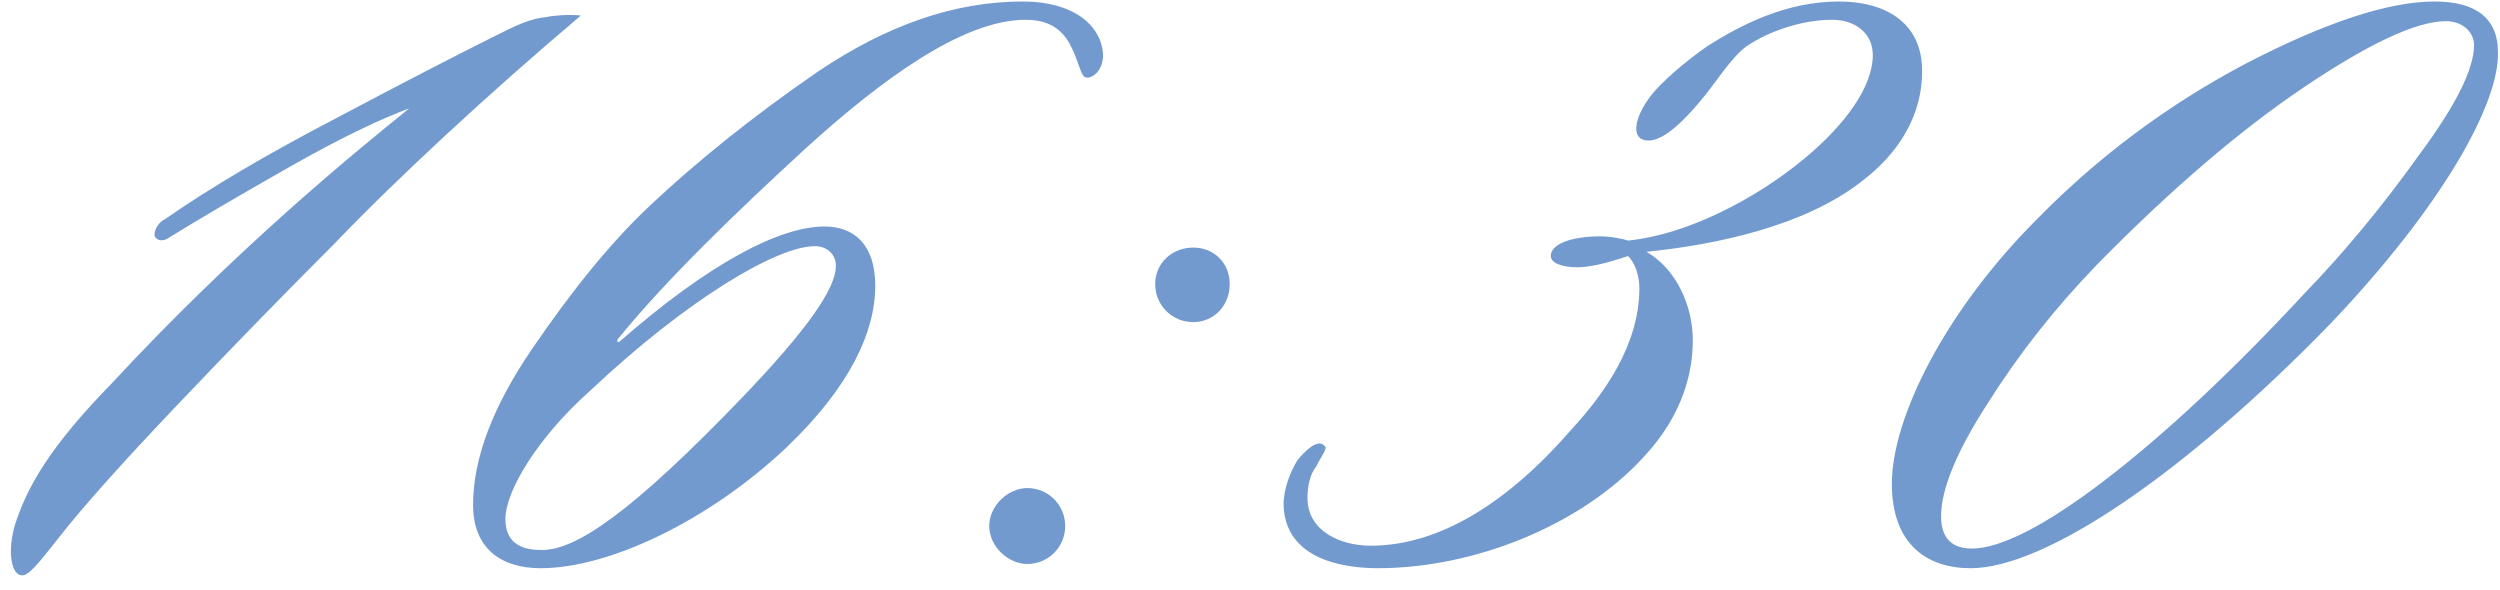 <?xml version="1.0" encoding="UTF-8"?> <svg xmlns="http://www.w3.org/2000/svg" width="144" height="34" viewBox="0 0 144 34" fill="none"><path d="M33.456 0.896C28.191 5.351 22.926 10.211 19.281 14.018C16.284 17.015 13.206 20.174 10.128 23.414C7.131 26.573 4.863 29.084 3.405 30.947C2.19 32.486 1.623 33.215 1.218 33.134C0.57 33.053 0.408 31.433 0.975 29.894C1.623 28.031 2.838 25.763 6.402 22.118C13.53 14.423 20.253 8.915 23.574 6.242C22.035 6.809 19.767 7.862 16.77 9.563C13.773 11.264 11.424 12.641 9.723 13.694C9.642 13.775 9.156 14.018 8.913 13.613C8.832 13.208 9.237 12.722 9.48 12.641C12.153 10.778 15.474 8.834 19.362 6.809C23.331 4.703 26.328 3.164 28.434 2.111C29.73 1.463 30.54 1.058 31.512 0.977C31.836 0.896 32.808 0.815 33.456 0.896ZM63.537 3.164C63.537 3.893 63.132 4.379 62.727 4.46C62.322 4.541 62.322 4.217 61.917 3.164C61.593 2.435 61.107 1.139 59.082 1.139C55.437 1.139 50.739 4.622 46.446 8.51C42.477 12.155 38.427 16.043 35.592 19.526C35.511 19.607 35.592 19.769 35.673 19.688C40.857 15.152 44.907 13.046 47.499 13.046C49.2 13.046 50.415 14.099 50.415 16.448C50.415 19.121 48.957 22.28 45.312 25.763C40.857 29.975 35.106 32.729 31.137 32.729C28.869 32.729 27.249 31.595 27.249 29.084C27.249 26.411 28.383 23.414 30.651 20.093C32.919 16.772 35.187 13.937 37.536 11.75C40.047 9.401 43.206 6.809 47.094 4.136C51.063 1.463 54.951 0.086 58.92 0.086C61.836 0.086 63.456 1.463 63.537 3.164ZM48.147 15.314C48.147 14.666 47.661 14.18 46.932 14.18C44.745 14.18 39.561 17.258 33.972 22.523C30.975 25.196 29.112 28.274 29.112 29.894C29.112 31.19 29.922 31.676 31.137 31.676C33.162 31.757 36.483 29.408 42.72 22.928C46.527 18.959 48.147 16.61 48.147 15.314ZM68.726 18.554C67.511 18.554 66.539 17.582 66.539 16.367C66.539 15.152 67.511 14.261 68.726 14.261C69.941 14.261 70.832 15.152 70.832 16.367C70.832 17.582 69.941 18.554 68.726 18.554ZM59.168 32.486C58.115 32.486 56.981 31.514 56.981 30.299C56.981 29.084 58.115 28.112 59.168 28.112C60.383 28.112 61.355 29.084 61.355 30.299C61.355 31.514 60.383 32.486 59.168 32.486ZM79.362 32.729C77.094 32.729 74.016 32.081 73.934 29.084C73.934 28.112 74.34 27.14 74.745 26.492C75.474 25.601 76.04 25.358 76.284 25.682C76.526 25.763 76.121 26.249 75.797 26.897C75.474 27.302 75.311 27.95 75.311 28.679C75.311 30.623 77.255 31.433 78.957 31.433C82.925 31.433 86.894 28.922 90.54 24.71C92.403 22.685 94.427 19.85 94.427 16.61C94.427 15.881 94.184 15.152 93.779 14.747C92.564 15.152 91.593 15.395 90.864 15.395C89.972 15.395 89.325 15.152 89.325 14.747C89.325 14.018 90.621 13.613 92.159 13.613C92.808 13.613 93.537 13.775 93.779 13.856C97.1 13.532 101.069 11.507 103.904 9.158C106.253 7.214 107.873 5.027 107.873 3.164C107.873 1.949 106.901 1.139 105.524 1.139C103.823 1.139 101.879 1.787 100.583 2.678C99.692 3.326 98.639 5.027 97.992 5.756C96.453 7.619 95.319 8.348 94.59 8.024C94.022 7.781 94.184 6.809 94.913 5.756C95.561 4.784 97.263 3.407 98.316 2.678C100.34 1.382 102.932 0.086 105.929 0.086C108.602 0.086 110.627 1.301 110.708 3.893C110.789 6.728 109.25 8.915 107.225 10.454C103.904 13.046 98.802 14.099 94.832 14.504C96.534 15.476 97.505 17.582 97.505 19.607C97.505 21.308 97.019 23.819 94.671 26.33C91.025 30.299 84.87 32.729 79.362 32.729ZM117.314 12.641C120.878 8.996 124.928 5.999 129.383 3.65C133.919 1.301 137.564 0.086 140.237 0.086C142.505 0.086 143.882 0.977 143.882 3.002C143.963 5.999 140.642 11.912 134.243 18.635C125.819 27.302 117.8 32.729 113.507 32.729C110.996 32.729 108.971 31.352 108.971 27.869C108.971 24.062 112.049 17.906 117.314 12.641ZM142.505 2.597C142.505 1.868 141.857 1.22 140.885 1.22C139.184 1.22 136.43 2.516 132.704 5.027C128.978 7.538 125.009 10.94 120.797 15.233C118.367 17.744 116.261 20.417 114.479 23.252C112.697 26.006 111.806 28.193 111.806 29.732C111.806 31.109 112.535 31.595 113.588 31.595C115.208 31.595 117.8 30.299 121.283 27.626C124.766 24.953 128.654 21.308 132.785 16.853C135.134 14.423 137.321 11.75 139.346 8.915C141.452 6.08 142.505 3.974 142.505 2.597Z" fill="#729ACE"></path></svg> 